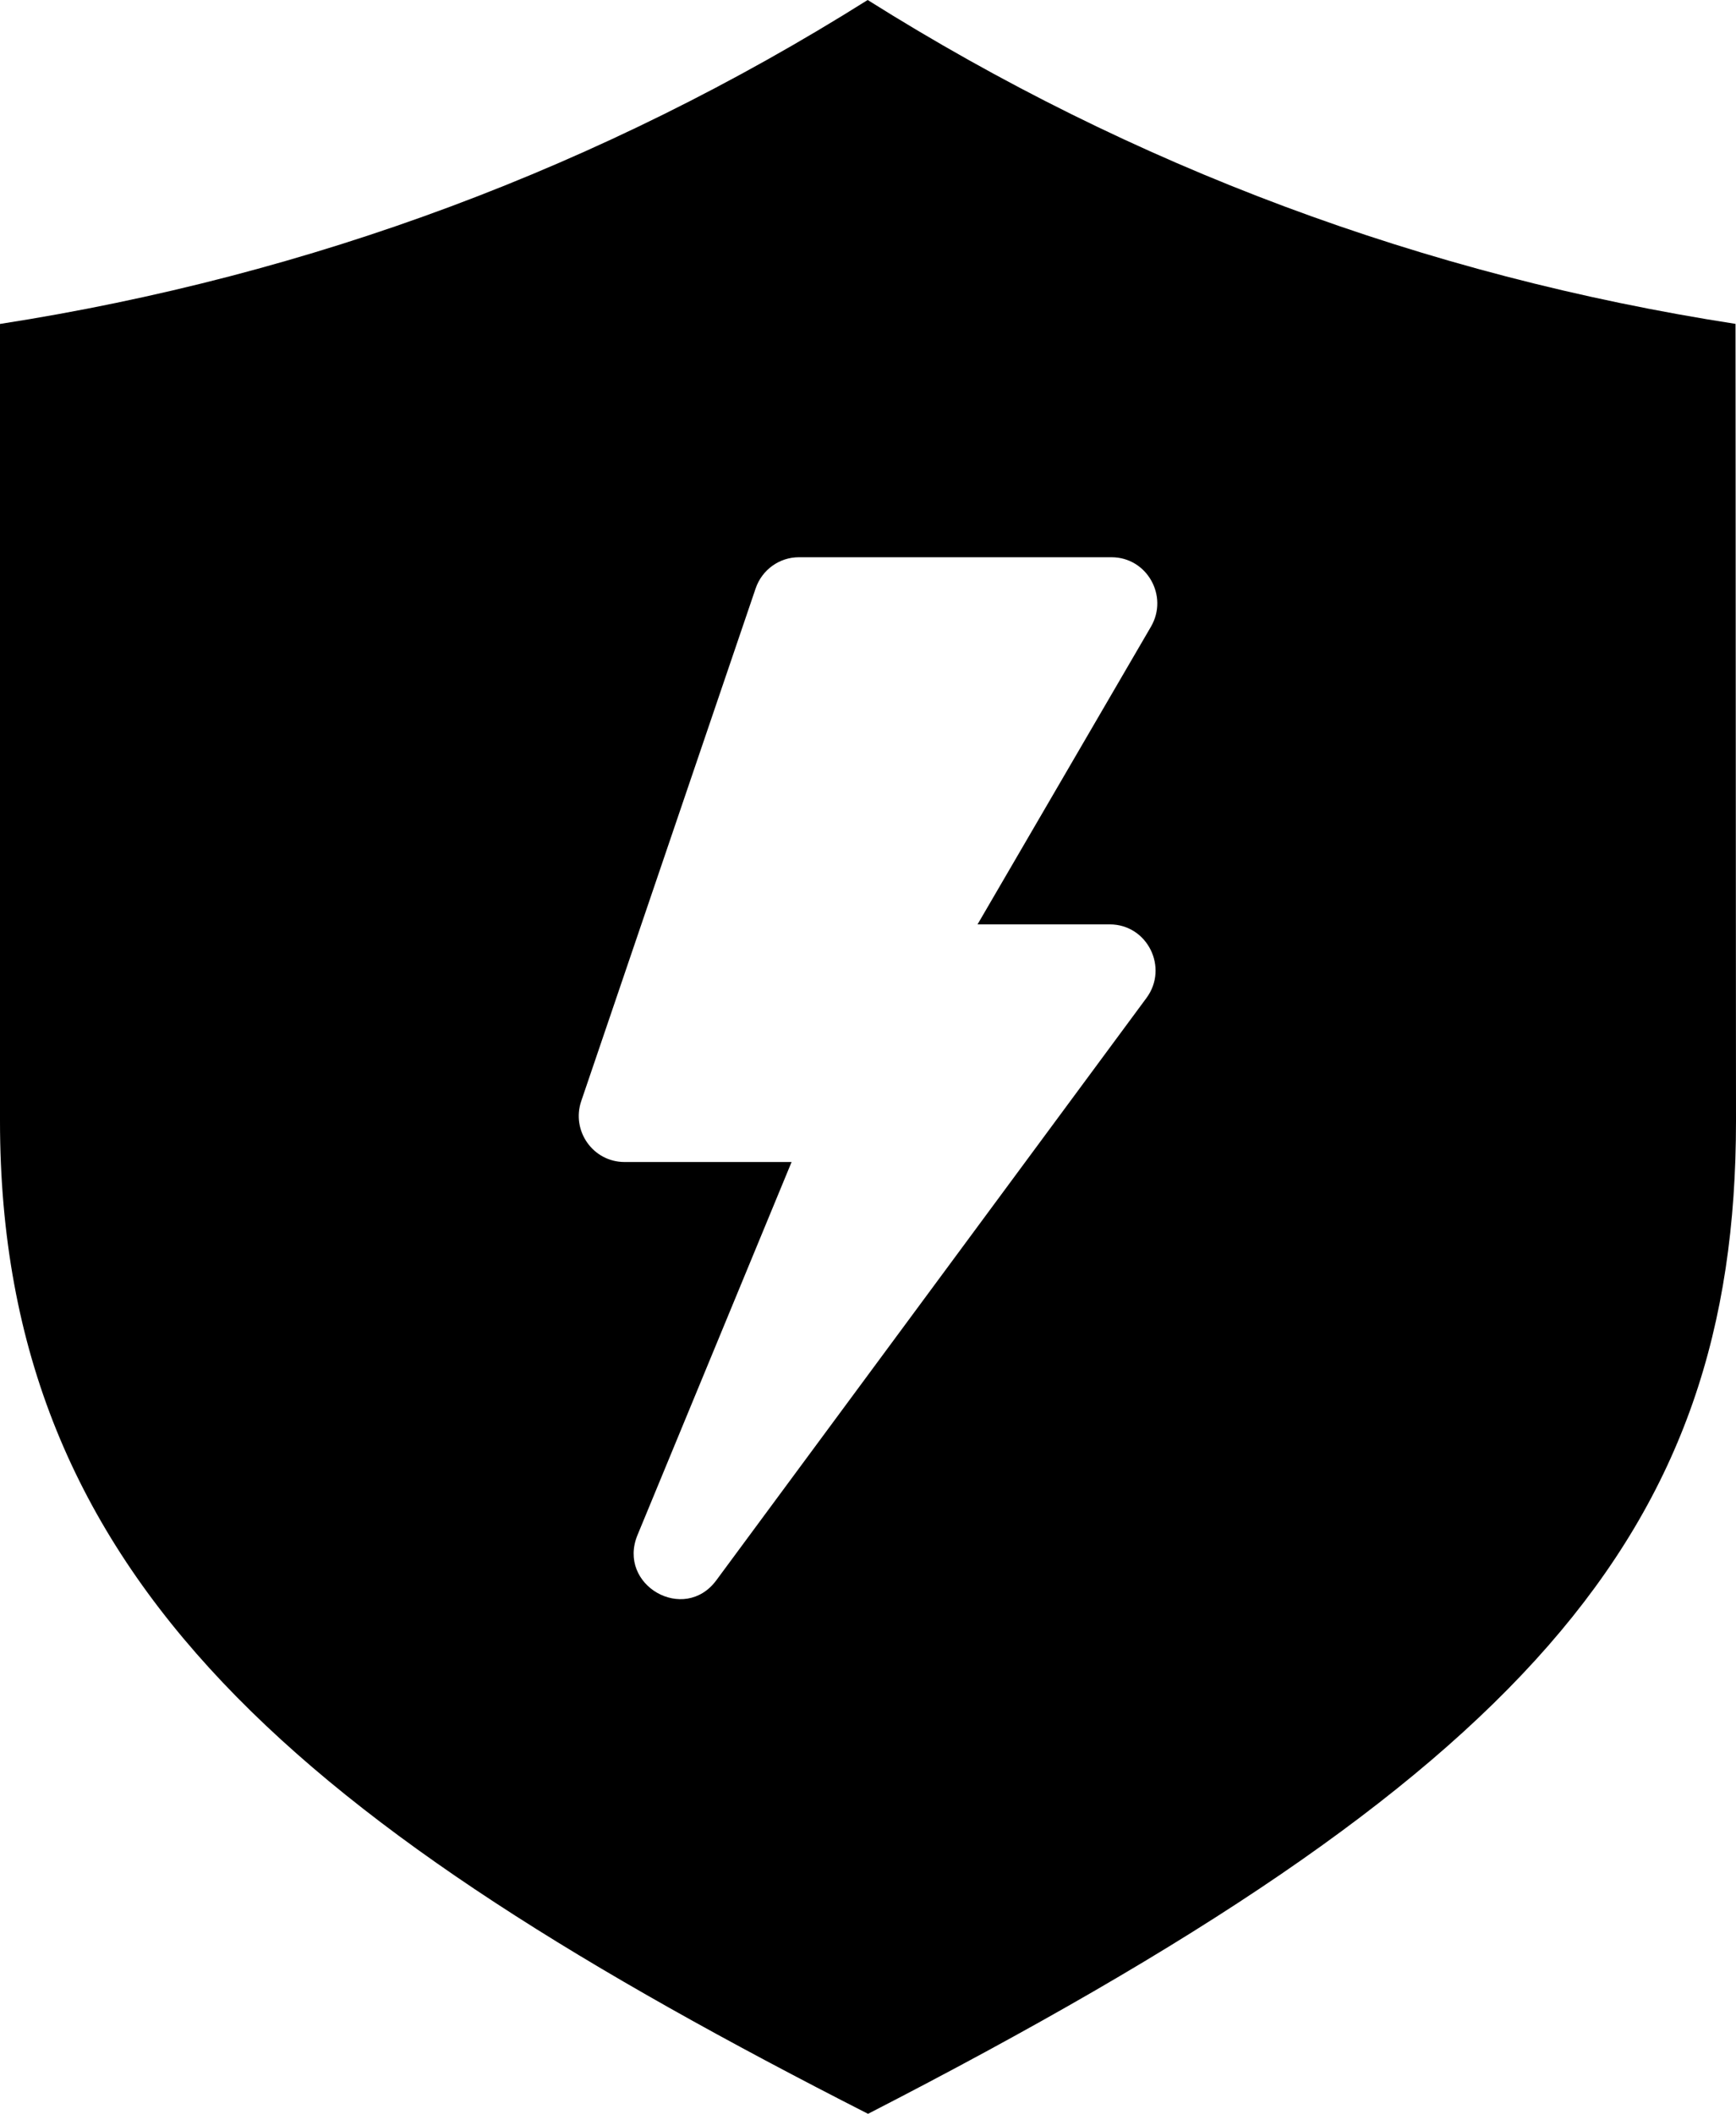 <?xml version="1.0" encoding="UTF-8"?>
<svg id="Layer_2" data-name="Layer 2" xmlns="http://www.w3.org/2000/svg" viewBox="0 0 289.79 352.82">
  <g id="Layer_1-2" data-name="Layer 1">
    <path d="M144.84,0C100.61,27.82,51.92,46,0,54.07v133.03c0,76.92,50.91,117.84,144.9,165.72,109.62-56.33,144.89-96.81,144.89-165.69l-.08-133.07C237.77,46.01,189.08,27.83,144.84,0ZM185.26,154.29c6.27,0,9.86,7.21,6.12,12.28l-71.8,97.19c-5.37,7.27-16.62.82-13.16-7.55l25.72-62.26h-27.9c-5.23,0-8.91-5.19-7.21-10.18l29.11-85.56c1.06-3.11,3.96-5.2,7.21-5.2h52.2c5.9,0,9.56,6.46,6.58,11.59l-28.95,49.69h22.08Z"/>
  </g>
</svg>